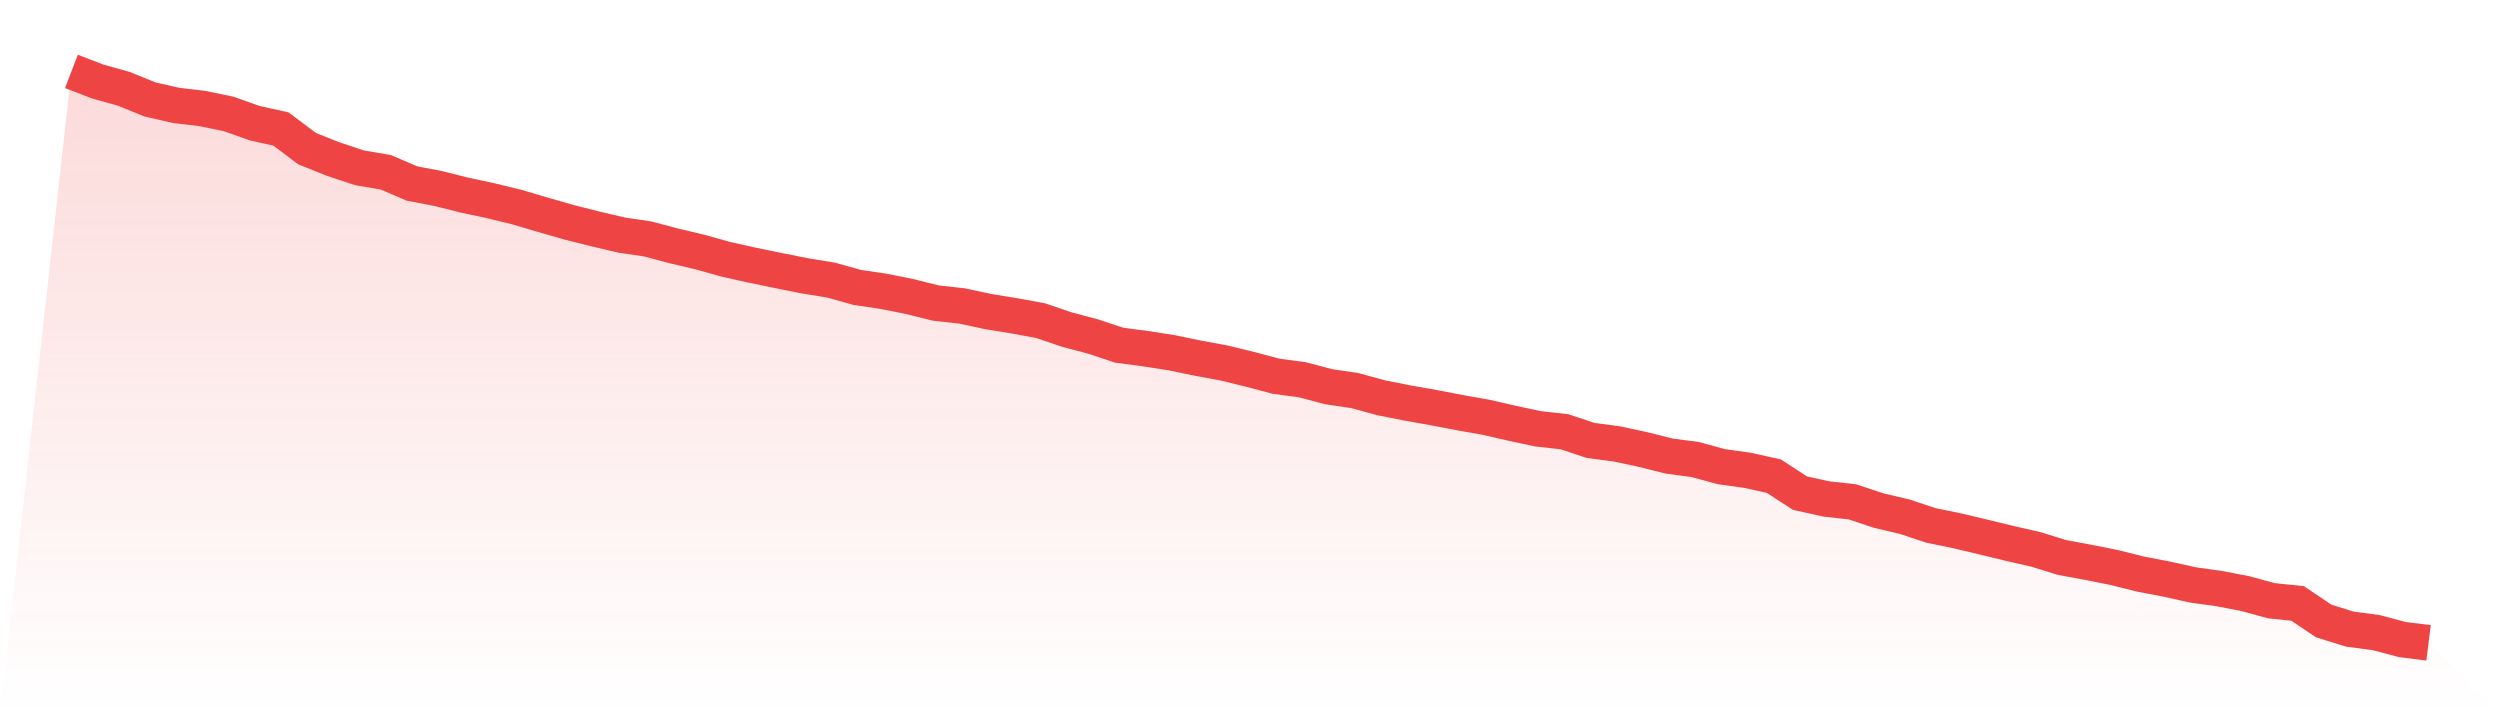 <svg viewBox="0 0 140 40" xmlns="http://www.w3.org/2000/svg">
<defs>
<linearGradient id="gradient" x1="0" x2="0" y1="0" y2="1">
<stop offset="0%" stop-color="#ef4444" stop-opacity="0.2"/>
<stop offset="100%" stop-color="#ef4444" stop-opacity="0"/>
</linearGradient>
</defs>
<path d="M4,4 L4,4 L5.467,4.563 L6.933,4.974 L8.4,5.569 L9.867,5.904 L11.333,6.077 L12.8,6.38 L14.267,6.899 L15.733,7.224 L17.2,8.327 L18.667,8.911 L20.133,9.398 L21.6,9.647 L23.067,10.275 L24.533,10.556 L26,10.924 L27.467,11.237 L28.933,11.594 L30.4,12.027 L31.867,12.449 L33.333,12.817 L34.8,13.163 L36.267,13.379 L37.733,13.769 L39.2,14.115 L40.667,14.526 L42.133,14.851 L43.6,15.153 L45.067,15.446 L46.533,15.684 L48,16.095 L49.467,16.311 L50.933,16.603 L52.4,16.971 L53.867,17.133 L55.333,17.447 L56.8,17.685 L58.267,17.955 L59.733,18.453 L61.2,18.842 L62.667,19.329 L64.133,19.524 L65.6,19.751 L67.067,20.054 L68.533,20.325 L70,20.682 L71.467,21.071 L72.933,21.266 L74.4,21.655 L75.867,21.872 L77.333,22.272 L78.8,22.564 L80.267,22.824 L81.733,23.105 L83.2,23.364 L84.667,23.7 L86.133,24.014 L87.6,24.176 L89.067,24.663 L90.533,24.857 L92,25.171 L93.467,25.539 L94.933,25.734 L96.4,26.134 L97.867,26.339 L99.333,26.664 L100.8,27.616 L102.267,27.941 L103.733,28.103 L105.2,28.59 L106.667,28.936 L108.133,29.423 L109.6,29.725 L111.067,30.072 L112.533,30.429 L114,30.764 L115.467,31.218 L116.933,31.489 L118.4,31.781 L119.867,32.149 L121.333,32.43 L122.8,32.755 L124.267,32.96 L125.733,33.241 L127.2,33.642 L128.667,33.793 L130.133,34.778 L131.6,35.232 L133.067,35.427 L134.533,35.816 L136,36 L140,40 L0,40 z" fill="url(#gradient)"/>
<path d="M4,4 L4,4 L5.467,4.563 L6.933,4.974 L8.4,5.569 L9.867,5.904 L11.333,6.077 L12.8,6.38 L14.267,6.899 L15.733,7.224 L17.2,8.327 L18.667,8.911 L20.133,9.398 L21.6,9.647 L23.067,10.275 L24.533,10.556 L26,10.924 L27.467,11.237 L28.933,11.594 L30.4,12.027 L31.867,12.449 L33.333,12.817 L34.8,13.163 L36.267,13.379 L37.733,13.769 L39.2,14.115 L40.667,14.526 L42.133,14.851 L43.6,15.153 L45.067,15.446 L46.533,15.684 L48,16.095 L49.467,16.311 L50.933,16.603 L52.4,16.971 L53.867,17.133 L55.333,17.447 L56.8,17.685 L58.267,17.955 L59.733,18.453 L61.2,18.842 L62.667,19.329 L64.133,19.524 L65.6,19.751 L67.067,20.054 L68.533,20.325 L70,20.682 L71.467,21.071 L72.933,21.266 L74.4,21.655 L75.867,21.872 L77.333,22.272 L78.8,22.564 L80.267,22.824 L81.733,23.105 L83.2,23.364 L84.667,23.7 L86.133,24.014 L87.6,24.176 L89.067,24.663 L90.533,24.857 L92,25.171 L93.467,25.539 L94.933,25.734 L96.4,26.134 L97.867,26.339 L99.333,26.664 L100.8,27.616 L102.267,27.941 L103.733,28.103 L105.2,28.59 L106.667,28.936 L108.133,29.423 L109.6,29.725 L111.067,30.072 L112.533,30.429 L114,30.764 L115.467,31.218 L116.933,31.489 L118.4,31.781 L119.867,32.149 L121.333,32.43 L122.8,32.755 L124.267,32.96 L125.733,33.241 L127.2,33.642 L128.667,33.793 L130.133,34.778 L131.6,35.232 L133.067,35.427 L134.533,35.816 L136,36" fill="none" stroke="#ef4444" stroke-width="2"/>
</svg>